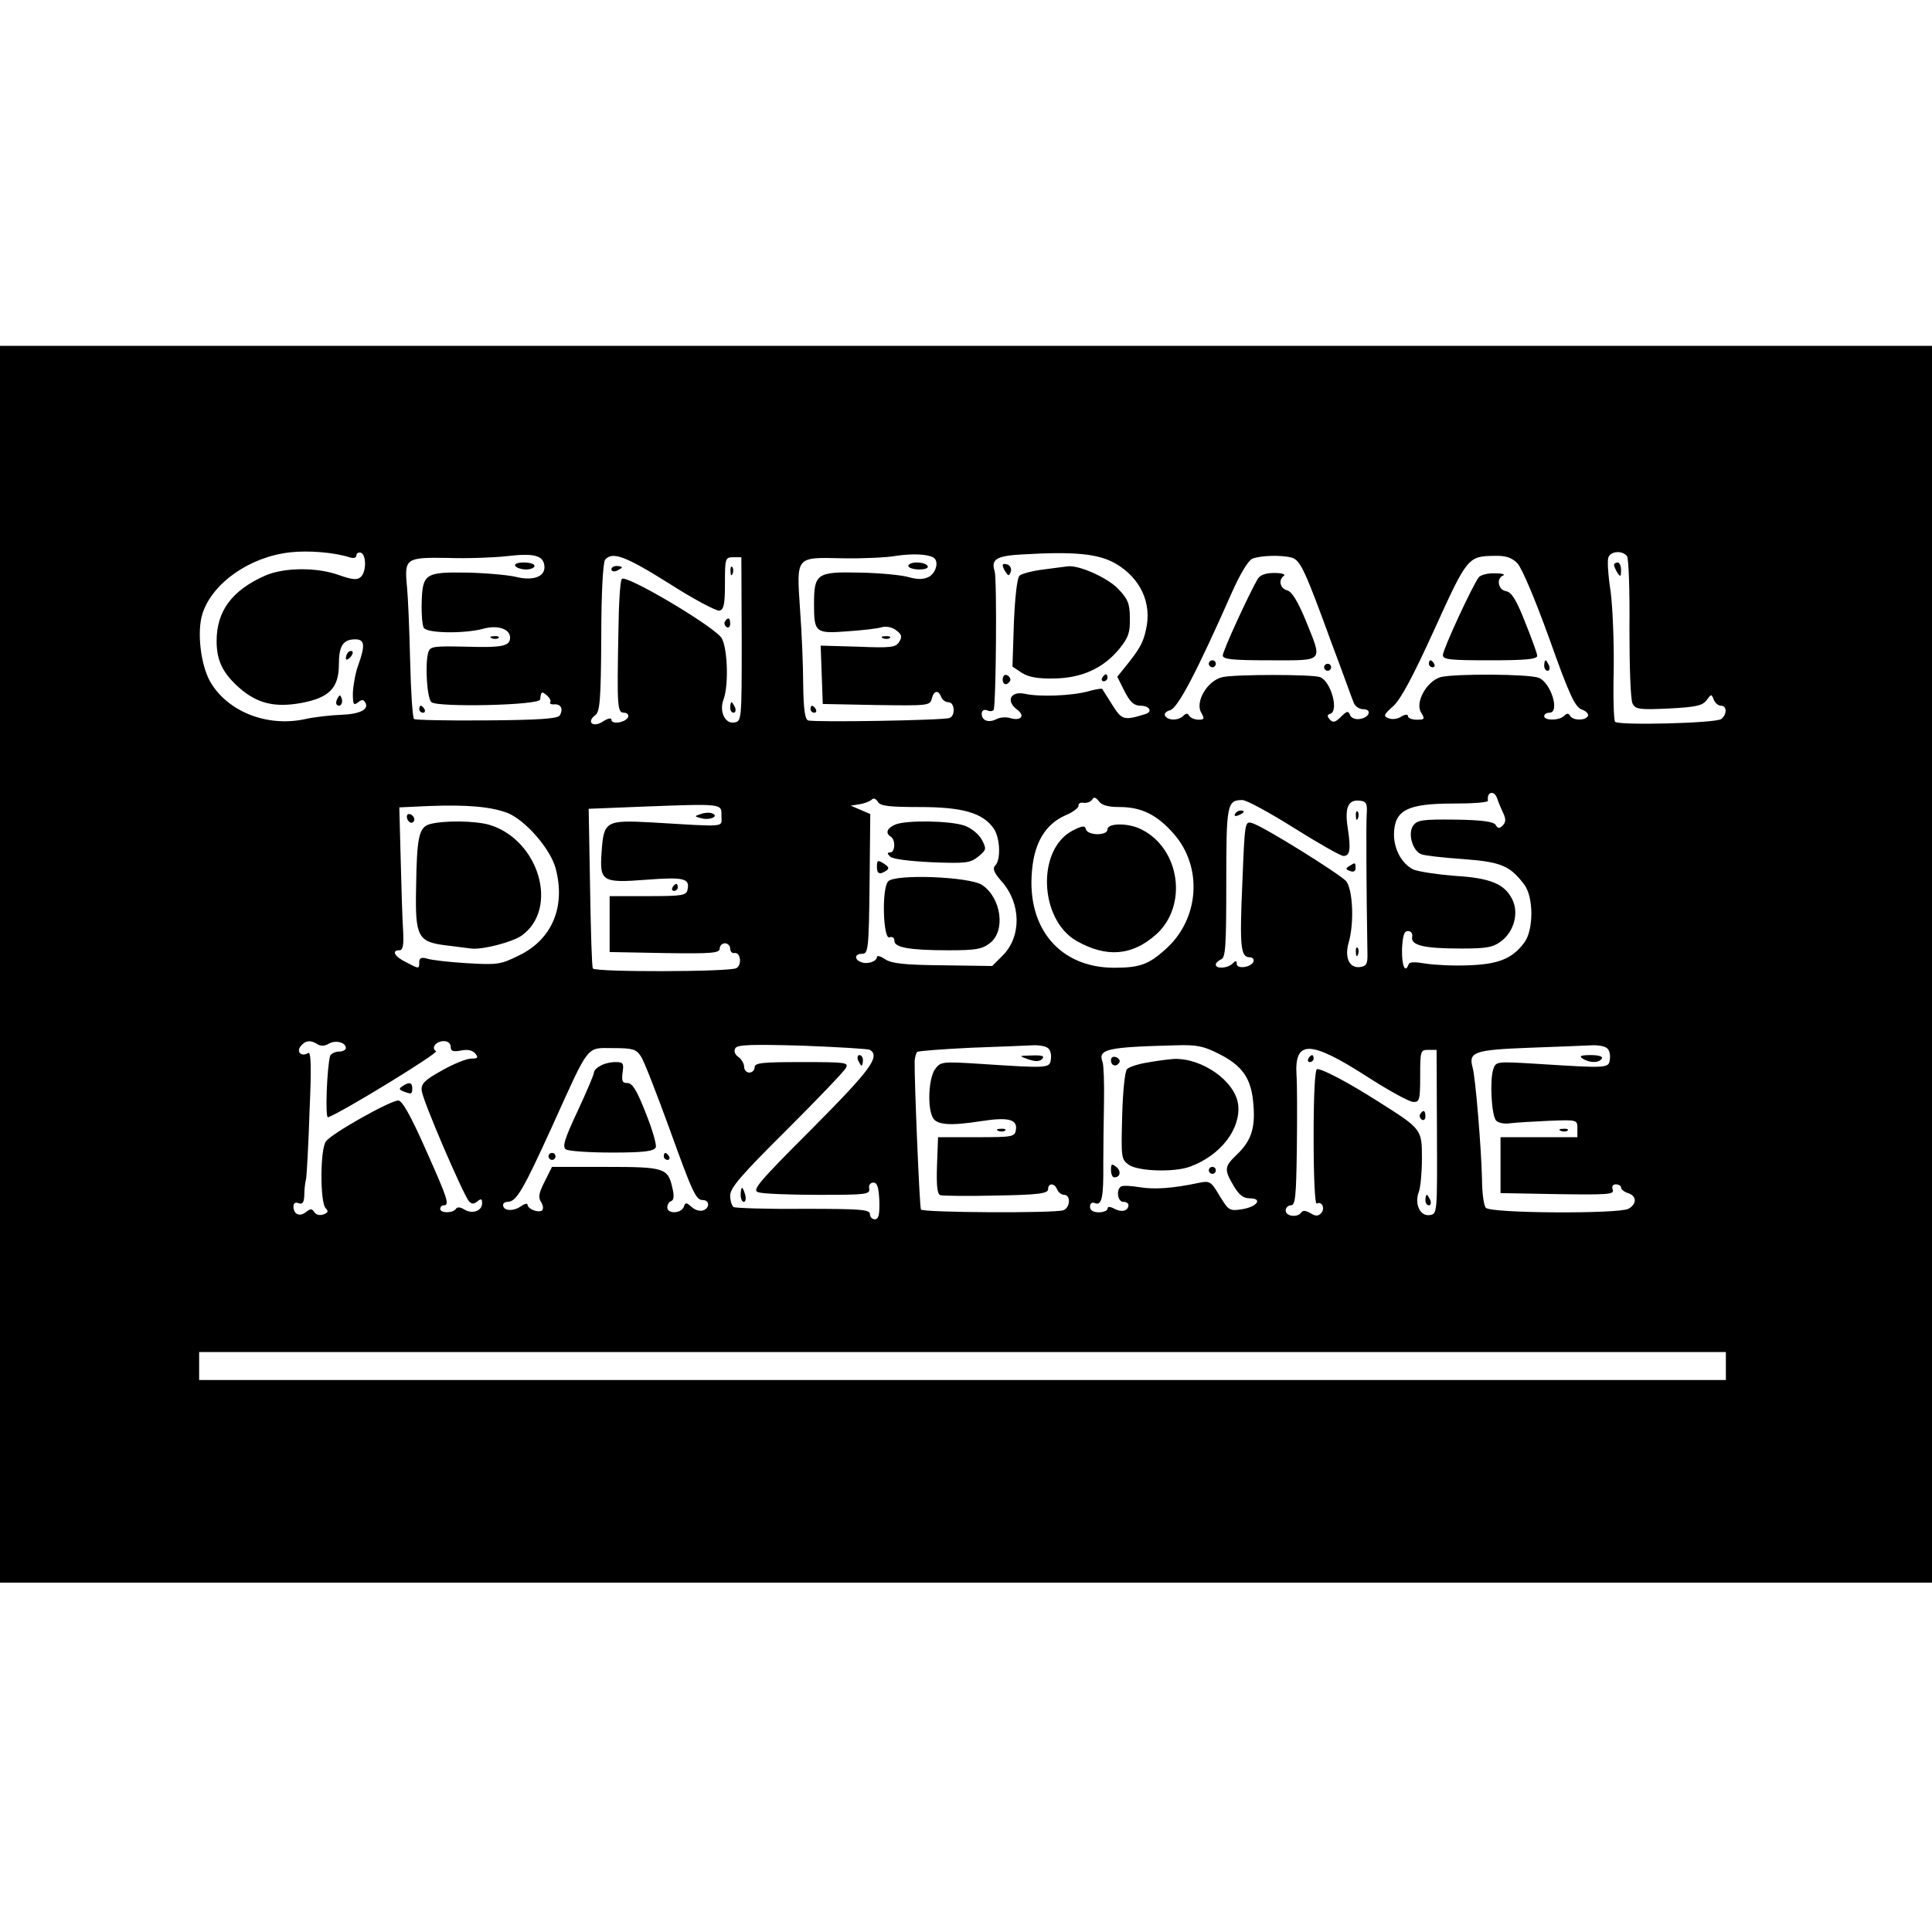 <?xml version="1.0" standalone="no"?>
<!DOCTYPE svg PUBLIC "-//W3C//DTD SVG 20010904//EN"
 "http://www.w3.org/TR/2001/REC-SVG-20010904/DTD/svg10.dtd">
<svg version="1.0" xmlns="http://www.w3.org/2000/svg"
 width="553pt" height="553pt" viewBox="0 0 553 553"
 preserveAspectRatio="xMidYMid meet">
<g transform="translate(0,553) scale(0.1,-0.1)"
fill="#000000" stroke="none">
<path d="M0 2770 l0 -1770 2765 0 2765 0 0 1770 0 1770 -2765 0 -2765 0 0
-1770z m1000 1165 c12 -4 20 -2 20 5 0 6 6 10 13 8 16 -6 16 -56 -1 -70 -10
-9 -25 -7 -62 6 -64 23 -158 22 -212 -2 -94 -42 -138 -101 -138 -187 0 -56 18
-92 64 -133 52 -46 103 -58 179 -44 80 15 107 43 107 111 0 52 12 71 47 71 27
0 29 -17 8 -75 -8 -22 -14 -57 -15 -79 0 -32 2 -36 14 -27 11 9 16 9 21 1 13
-20 -14 -34 -68 -36 -28 -1 -77 -6 -107 -13 -108 -22 -220 23 -269 109 -27 49
-38 144 -21 195 29 87 135 161 250 174 52 6 126 0 170 -14z m558 -23 c5 -32
-31 -46 -82 -33 -22 5 -85 11 -139 12 -120 2 -128 -3 -130 -87 -1 -33 2 -65 6
-71 10 -16 116 -17 169 -3 42 12 78 0 78 -25 0 -25 -23 -29 -127 -26 -91 2
-102 1 -107 -16 -10 -33 -4 -132 9 -143 19 -15 310 -9 311 8 3 23 4 24 19 12
8 -7 13 -16 10 -20 -3 -4 3 -7 12 -6 19 1 26 -14 15 -32 -6 -9 -59 -13 -210
-14 -110 -1 -204 1 -207 4 -4 4 -9 78 -11 165 -2 87 -6 183 -9 213 -8 82 -4
85 117 83 57 -2 132 1 168 5 76 9 104 3 108 -26z m1114 22 c16 -10 8 -43 -13
-55 -16 -8 -32 -8 -58 -1 -20 6 -83 12 -140 13 -123 3 -131 -3 -131 -90 0 -82
4 -85 96 -78 44 3 88 8 99 12 11 3 29 0 40 -9 16 -12 18 -18 9 -33 -10 -16
-23 -18 -118 -14 l-107 3 3 -83 3 -84 153 -3 c147 -2 154 -2 159 18 6 24 19
26 27 5 3 -8 12 -15 21 -15 18 0 20 -39 3 -45 -17 -7 -389 -13 -405 -7 -9 3
-13 33 -14 101 0 53 -4 150 -9 216 -10 154 -14 150 122 147 57 -1 126 2 153 7
48 7 90 5 107 -5z m521 -17 c72 -42 105 -114 87 -190 -8 -37 -18 -55 -61 -108
l-21 -26 21 -42 c16 -31 27 -41 46 -41 26 0 35 -18 13 -24 -61 -19 -67 -17
-94 26 -15 24 -28 44 -29 46 -2 2 -20 -1 -41 -7 -49 -13 -139 -16 -180 -7 -41
9 -56 -20 -23 -45 25 -18 11 -34 -21 -24 -10 3 -27 2 -37 -3 -23 -12 -43 -5
-43 15 0 9 6 13 15 10 8 -4 16 -3 19 1 7 12 10 375 3 397 -11 34 5 44 78 48
151 9 219 2 268 -26z m1464 21 c5 -7 8 -101 7 -208 0 -107 3 -203 9 -214 8
-16 19 -18 103 -14 78 4 97 8 109 24 13 18 14 18 20 2 4 -10 13 -18 21 -18 17
0 18 -24 1 -38 -14 -12 -293 -19 -304 -8 -4 3 -6 71 -4 150 1 78 -3 179 -9
224 -7 45 -10 89 -6 97 7 18 40 20 53 3z m-2742 -78 c70 -45 135 -79 144 -78
13 3 16 18 16 78 0 72 1 75 24 75 l23 0 1 -235 c0 -233 0 -235 -22 -238 -26
-4 -43 32 -30 66 16 43 11 158 -8 179 -37 41 -272 179 -283 166 -5 -4 -9 -73
-10 -153 -4 -214 -3 -230 16 -230 9 0 14 -6 12 -12 -6 -16 -48 -23 -48 -8 0 6
-10 4 -24 -5 -28 -19 -49 -2 -22 18 13 10 16 43 17 222 0 128 5 215 11 223 21
24 57 11 183 -68z m1782 74 c25 -7 38 -35 116 -249 31 -82 58 -158 62 -167 4
-10 16 -18 27 -18 26 0 18 -24 -10 -28 -13 -2 -25 3 -28 12 -5 12 -9 11 -26
-6 -16 -16 -23 -17 -31 -8 -9 10 -9 14 1 17 25 9 1 94 -30 105 -23 8 -241 8
-278 0 -44 -9 -81 -72 -61 -103 9 -16 8 -19 -8 -19 -11 0 -23 5 -27 11 -4 8
-9 8 -17 0 -14 -14 -44 -14 -52 0 -4 6 3 13 14 16 22 6 74 104 177 337 24 54
47 92 59 97 24 9 81 11 112 3z m646 -16 c13 -13 52 -106 92 -217 57 -160 73
-195 93 -202 13 -5 20 -13 17 -19 -8 -13 -42 -13 -51 1 -4 8 -9 8 -17 0 -14
-14 -57 -14 -57 -1 0 6 7 10 15 10 31 0 4 87 -31 100 -29 11 -239 12 -280 2
-40 -11 -75 -73 -56 -102 11 -18 10 -20 -13 -20 -14 0 -25 5 -25 10 0 6 -7 6
-19 -1 -10 -7 -26 -9 -36 -5 -16 6 -15 10 12 34 22 19 57 85 119 221 94 207
96 209 172 210 32 1 49 -5 65 -21z m-57 -675 c3 -10 11 -28 17 -41 8 -17 7
-26 -2 -35 -9 -9 -14 -9 -20 2 -6 9 -38 14 -116 15 -93 1 -108 -1 -120 -17
-16 -23 -2 -72 23 -82 9 -4 63 -10 120 -14 109 -8 134 -19 175 -73 27 -36 27
-130 0 -166 -34 -46 -74 -62 -159 -65 -44 -2 -99 1 -124 5 -29 5 -46 5 -48 -2
-10 -28 -20 -4 -19 43 2 39 6 52 17 52 9 0 14 -7 12 -17 -4 -24 34 -33 140
-33 72 0 91 3 115 21 36 27 51 80 32 119 -22 45 -63 62 -165 68 -50 4 -103 12
-118 18 -33 16 -56 57 -56 101 1 69 38 88 169 88 56 0 100 3 100 8 -4 27 19
31 27 5z m-1653 -23 c123 0 180 -17 211 -61 19 -27 21 -90 5 -106 -9 -9 -4
-21 19 -47 55 -63 56 -157 2 -211 l-30 -30 -141 2 c-109 1 -146 5 -165 17 -13
9 -24 12 -24 7 0 -13 -27 -22 -45 -15 -21 8 -19 24 3 24 17 0 19 14 21 200 l2
200 -28 12 -28 12 25 4 c14 2 29 8 35 13 5 6 12 3 18 -6 6 -12 31 -15 120 -15z
m572 0 c62 0 107 -22 155 -77 84 -96 73 -246 -26 -332 -47 -42 -73 -51 -145
-51 -155 0 -251 113 -235 279 7 80 39 132 95 157 22 9 39 22 38 28 -1 6 6 10
15 8 9 -1 20 3 24 9 5 9 10 7 19 -4 8 -12 27 -17 60 -17z m499 -60 c70 -44
134 -80 141 -80 19 0 22 17 13 78 -10 61 1 85 36 80 17 -2 20 -9 18 -38 -2
-29 -1 -217 2 -395 1 -34 -2 -40 -21 -43 -30 -4 -45 26 -33 69 17 57 12 154
-7 177 -21 22 -237 157 -269 166 -21 6 -21 3 -28 -171 -8 -183 -5 -213 21
-213 8 0 13 -6 11 -12 -6 -17 -48 -23 -48 -7 0 10 -3 10 -12 1 -14 -14 -48
-16 -48 -3 0 5 7 11 15 15 13 4 15 38 15 219 0 224 2 237 46 237 12 0 78 -36
148 -80z m-2251 43 c51 -21 121 -101 137 -157 30 -110 -9 -205 -105 -251 -52
-26 -62 -27 -148 -22 -51 3 -102 9 -114 13 -17 5 -23 2 -23 -10 0 -20 0 -20
-38 0 -33 16 -42 34 -19 34 10 0 13 14 11 53 -2 28 -5 120 -7 204 l-4 152 86
4 c110 4 176 -2 224 -20z m612 -8 c0 -34 20 -32 -200 -19 -131 7 -137 4 -143
-85 -6 -84 1 -89 129 -79 106 8 124 4 117 -28 -3 -17 -14 -19 -113 -19 l-110
0 0 -80 0 -80 158 -3 c135 -2 157 0 157 13 0 8 7 15 15 15 8 0 15 -7 15 -15 0
-8 5 -14 12 -13 17 4 23 -33 6 -43 -16 -11 -405 -12 -411 -1 -3 4 -6 108 -8
232 l-4 225 150 6 c237 9 230 9 230 -26z m-1156 -654 c9 -6 21 -5 31 1 19 12
50 5 50 -12 0 -5 -9 -10 -20 -10 -11 0 -22 -6 -25 -12 -9 -31 -15 -180 -6
-176 40 14 317 184 309 189 -15 10 0 29 23 29 11 0 19 -7 19 -16 0 -13 7 -15
29 -11 19 4 33 1 41 -8 10 -12 8 -15 -11 -15 -13 0 -51 -15 -84 -34 -49 -27
-60 -38 -58 -57 1 -25 117 -294 135 -317 8 -9 14 -9 24 -1 11 9 14 8 14 -5 0
-22 -28 -32 -51 -18 -11 7 -20 8 -24 2 -8 -13 -45 -13 -45 0 0 6 5 10 10 10
18 0 11 20 -52 161 -43 97 -67 139 -78 139 -23 0 -192 -95 -207 -117 -17 -22
-17 -175 -1 -191 9 -9 7 -13 -6 -18 -11 -4 -21 -1 -26 6 -7 11 -11 11 -24 1
-18 -15 -36 -7 -36 16 0 9 6 13 15 9 11 -4 15 2 16 22 0 15 2 36 5 47 2 11 7
98 10 194 6 131 4 172 -4 167 -19 -12 -35 3 -21 20 13 16 28 18 48 5z m1581
-16 c30 -19 3 -56 -166 -226 -159 -159 -173 -177 -152 -182 13 -4 90 -7 171
-7 135 0 148 1 145 18 -2 10 3 17 12 17 11 0 15 -13 17 -52 1 -40 -2 -53 -13
-53 -8 0 -14 7 -14 15 0 13 -27 15 -190 15 -104 -1 -194 2 -200 5 -5 3 -10 18
-10 33 0 22 32 59 161 187 88 88 165 168 170 178 9 16 0 17 -126 17 -113 0
-135 -2 -135 -15 0 -8 -7 -15 -15 -15 -8 0 -15 7 -15 16 0 9 -7 22 -17 29 -10
7 -13 17 -8 25 6 10 48 11 192 7 101 -4 188 -9 193 -12z m508 6 c8 -4 12 -19
10 -32 -3 -27 -5 -27 -204 -14 -109 7 -112 6 -128 -16 -18 -26 -22 -109 -6
-138 11 -21 49 -24 139 -10 77 12 103 5 99 -24 -3 -21 -8 -22 -113 -22 l-110
0 -3 -81 c-2 -60 1 -83 10 -85 7 -2 79 -3 161 -1 120 2 147 6 147 18 0 19 19
18 26 -1 4 -8 12 -15 20 -15 19 0 18 -36 -2 -44 -24 -9 -402 -7 -408 2 -4 7
-19 370 -18 426 1 10 4 21 7 25 4 3 73 8 153 12 81 3 161 6 177 7 17 1 36 -2
43 -7z m490 -17 c70 -35 95 -72 100 -150 5 -67 -8 -102 -52 -143 -31 -30 -32
-40 -5 -85 15 -26 28 -36 46 -36 38 0 22 -24 -21 -31 -37 -6 -39 -4 -65 38
-25 42 -28 44 -61 37 -76 -16 -127 -19 -169 -12 -24 4 -47 5 -52 2 -15 -9 -10
-44 6 -44 8 0 15 -4 15 -9 0 -17 -19 -22 -40 -11 -13 7 -20 7 -20 0 0 -5 -11
-10 -25 -10 -16 0 -25 6 -25 16 0 10 6 14 15 10 19 -7 24 18 23 114 0 41 1
120 2 175 1 55 -1 107 -4 115 -14 37 11 43 210 48 58 2 79 -2 122 -24z m1110
17 c8 -4 12 -19 10 -32 -3 -27 -3 -27 -209 -14 -117 7 -117 7 -125 -16 -10
-32 -5 -130 8 -146 6 -7 24 -11 42 -8 17 2 67 5 111 7 79 3 80 3 80 -22 l0
-25 -110 0 -110 0 0 -80 0 -80 164 -3 c143 -2 163 -1 157 13 -3 9 0 15 9 15 8
0 15 -4 15 -9 0 -5 9 -13 20 -16 25 -8 26 -31 1 -45 -30 -15 -396 -13 -408 3
-6 6 -11 44 -11 82 -2 89 -19 294 -27 320 -12 44 5 50 162 56 81 3 162 6 178
7 17 1 36 -2 43 -7z m-2764 -24 c9 -12 45 -106 82 -207 67 -186 76 -205 96
-205 19 0 20 -22 2 -29 -10 -4 -24 0 -34 9 -16 14 -18 14 -23 0 -8 -19 -47
-20 -47 -1 0 8 5 16 11 18 8 3 9 15 4 36 -13 59 -21 62 -191 62 l-154 0 -21
-42 c-17 -33 -19 -46 -10 -59 6 -10 7 -20 2 -24 -12 -7 -41 5 -41 17 0 5 -10
2 -21 -6 -21 -14 -49 -12 -49 5 0 5 6 9 13 9 25 0 44 33 127 215 109 241 97
225 175 225 56 0 66 -3 79 -23z m2078 -58 c62 -40 122 -73 133 -73 18 -1 20 5
20 74 0 72 1 75 23 75 l24 0 1 -235 c1 -234 1 -235 -21 -238 -27 -4 -44 32
-31 66 5 13 9 56 9 96 0 84 0 84 -125 163 -88 56 -159 93 -175 93 -6 0 -10
-67 -10 -196 0 -118 4 -193 9 -189 15 8 25 -15 12 -28 -9 -9 -16 -8 -31 1 -12
7 -21 8 -25 2 -10 -16 -45 -12 -45 5 0 8 7 15 15 15 13 0 15 26 17 163 1 89 1
184 -1 210 -6 101 39 100 201 -4z m1028 -829 l0 -40 -2185 0 -2185 0 0 40 0
40 2185 0 2185 0 0 -40z"/>
<path d="M997 3663 c-4 -3 -7 -11 -7 -17 0 -6 5 -5 12 2 6 6 9 14 7 17 -3 3
-9 2 -12 -2z"/>
<path d="M966 3531 c-4 -7 -5 -15 -2 -18 9 -9 19 4 14 18 -4 11 -6 11 -12 0z"/>
<path d="M1475 3910 c3 -5 17 -10 31 -10 13 0 24 5 24 10 0 6 -14 10 -31 10
-17 0 -28 -4 -24 -10z"/>
<path d="M1408 3703 c7 -3 16 -2 19 1 4 3 -2 6 -13 5 -11 0 -14 -3 -6 -6z"/>
<path d="M1200 3500 c0 -5 5 -10 11 -10 5 0 7 5 4 10 -3 6 -8 10 -11 10 -2 0
-4 -4 -4 -10z"/>
<path d="M2600 3910 c0 -5 14 -10 31 -10 17 0 28 4 24 10 -3 6 -17 10 -31 10
-13 0 -24 -4 -24 -10z"/>
<path d="M2528 3703 c7 -3 16 -2 19 1 4 3 -2 6 -13 5 -11 0 -14 -3 -6 -6z"/>
<path d="M2320 3500 c0 -5 5 -10 11 -10 5 0 7 5 4 10 -3 6 -8 10 -11 10 -2 0
-4 -4 -4 -10z"/>
<path d="M2870 3912 c0 -4 4 -13 9 -20 7 -11 9 -11 14 1 3 9 -1 18 -9 21 -8 3
-14 2 -14 -2z"/>
<path d="M2987 3900 c-32 -4 -63 -12 -69 -18 -7 -7 -13 -65 -16 -136 l-4 -124
27 -18 c19 -12 45 -17 92 -16 79 1 141 29 187 85 26 32 31 47 30 88 0 42 -6
55 -34 84 -31 32 -112 68 -144 64 -6 -1 -37 -5 -69 -9z"/>
<path d="M2870 3585 c0 -9 5 -15 11 -13 6 2 11 8 11 13 0 5 -5 11 -11 13 -6 2
-11 -4 -11 -13z"/>
<path d="M3155 3590 c-3 -5 -1 -10 4 -10 6 0 11 5 11 10 0 6 -2 10 -4 10 -3 0
-8 -4 -11 -10z"/>
<path d="M4620 3913 c0 -5 5 -15 10 -23 8 -12 10 -11 10 8 0 12 -4 22 -10 22
-5 0 -10 -3 -10 -7z"/>
<path d="M1750 3900 c0 -5 7 -7 15 -4 8 4 15 8 15 10 0 2 -7 4 -15 4 -8 0 -15
-4 -15 -10z"/>
<path d="M2091 3894 c0 -11 3 -14 6 -6 3 7 2 16 -1 19 -3 4 -6 -2 -5 -13z"/>
<path d="M2075 3751 c-3 -5 -1 -12 5 -16 5 -3 10 1 10 9 0 18 -6 21 -15 7z"/>
<path d="M2090 3505 c0 -8 4 -15 10 -15 5 0 7 7 4 15 -4 8 -8 15 -10 15 -2 0
-4 -7 -4 -15z"/>
<path d="M3600 3873 c-26 -45 -100 -206 -100 -219 0 -11 25 -14 135 -14 158 0
151 -7 102 115 -22 53 -39 81 -52 85 -21 5 -27 30 -10 42 6 4 -7 8 -27 8 -26
0 -41 -6 -48 -17z"/>
<path d="M3460 3630 c0 -5 5 -10 10 -10 6 0 10 5 10 10 0 6 -4 10 -10 10 -5 0
-10 -4 -10 -10z"/>
<path d="M3790 3620 c0 -5 5 -10 10 -10 6 0 10 5 10 10 0 6 -4 10 -10 10 -5 0
-10 -4 -10 -10z"/>
<path d="M4233 3878 c-18 -23 -103 -207 -103 -223 0 -13 20 -15 135 -15 101 0
135 3 135 13 0 6 -16 50 -35 97 -25 64 -39 86 -55 88 -22 4 -28 37 -7 45 6 3
-4 6 -24 6 -20 1 -41 -5 -46 -11z"/>
<path d="M4090 3630 c0 -5 5 -10 11 -10 5 0 7 5 4 10 -3 6 -8 10 -11 10 -2 0
-4 -4 -4 -10z"/>
<path d="M4420 3625 c0 -8 4 -15 10 -15 5 0 7 7 4 15 -4 8 -8 15 -10 15 -2 0
-4 -7 -4 -15z"/>
<path d="M2563 3170 c-24 -10 -30 -25 -13 -35 14 -9 12 -45 -2 -45 -9 0 -9 -3
0 -12 7 -7 56 -13 119 -16 98 -4 110 -2 133 16 24 20 24 22 10 49 -9 16 -30
33 -50 40 -41 14 -165 16 -197 3z"/>
<path d="M2510 3050 c0 -21 7 -25 27 -12 9 6 7 11 -7 20 -17 11 -20 10 -20 -8z"/>
<path d="M2542 3007 c-19 -22 -14 -167 4 -160 8 3 14 -1 14 -10 0 -19 43 -27
155 -27 78 0 96 3 119 21 45 35 32 129 -23 166 -37 24 -251 32 -269 10z"/>
<path d="M3071 3153 c-104 -53 -97 -254 10 -316 86 -49 160 -43 229 19 90 82
68 243 -41 299 -37 20 -99 20 -99 1 0 -19 -58 -18 -62 1 -2 10 -10 10 -37 -4z"/>
<path d="M3535 3200 c-3 -6 1 -7 9 -4 18 7 21 14 7 14 -6 0 -13 -4 -16 -10z"/>
<path d="M3881 3194 c0 -11 3 -14 6 -6 3 7 2 16 -1 19 -3 4 -6 -2 -5 -13z"/>
<path d="M3862 3051 c-11 -7 -11 -9 2 -14 10 -4 16 -1 16 8 0 17 -1 17 -18 6z"/>
<path d="M3881 2804 c0 -11 3 -14 6 -6 3 7 2 16 -1 19 -3 4 -6 -2 -5 -13z"/>
<path d="M1166 3185 c4 -8 10 -12 15 -9 11 6 2 24 -11 24 -5 0 -7 -7 -4 -15z"/>
<path d="M1230 3171 c-31 -9 -37 -37 -39 -182 -3 -141 5 -155 86 -165 32 -4
64 -8 72 -9 31 -4 117 18 144 37 108 77 50 274 -92 317 -41 12 -131 13 -171 2z"/>
<path d="M2006 3200 c-19 -6 -19 -7 1 -12 25 -7 53 6 31 14 -7 3 -22 2 -32 -2z"/>
<path d="M1925 2990 c-3 -5 -1 -10 4 -10 6 0 11 5 11 10 0 6 -2 10 -4 10 -3 0
-8 -4 -11 -10z"/>
<path d="M1152 2421 c-11 -7 -10 -10 3 -15 23 -9 25 -8 25 9 0 17 -9 19 -28 6z"/>
<path d="M2456 2495 c4 -8 8 -15 10 -15 2 0 4 7 4 15 0 8 -4 15 -10 15 -5 0
-7 -7 -4 -15z"/>
<path d="M2120 2110 c0 -11 4 -20 9 -20 5 0 7 9 4 20 -3 11 -7 20 -9 20 -2 0
-4 -9 -4 -20z"/>
<path d="M2943 2498 c21 -7 32 -7 40 1 8 8 0 11 -28 10 -40 -1 -40 -1 -12 -11z"/>
<path d="M2858 2293 c7 -3 16 -2 19 1 4 3 -2 6 -13 5 -11 0 -14 -3 -6 -6z"/>
<path d="M3180 2495 c0 -16 16 -20 24 -6 3 5 -1 11 -9 15 -9 3 -15 0 -15 -9z"/>
<path d="M3286 2489 c-27 -4 -54 -13 -60 -19 -6 -6 -12 -61 -14 -134 -3 -120
-3 -124 19 -140 27 -19 132 -22 176 -5 87 32 145 108 137 177 -8 67 -103 134
-184 131 -14 -1 -47 -5 -74 -10z"/>
<path d="M3180 2181 c0 -11 4 -21 9 -21 18 0 21 18 6 30 -13 10 -15 9 -15 -9z"/>
<path d="M3460 2180 c0 -5 5 -10 10 -10 6 0 10 5 10 10 0 6 -4 10 -10 10 -5 0
-10 -4 -10 -10z"/>
<path d="M4530 2500 c20 -13 47 -13 55 0 4 6 -9 10 -32 10 -28 0 -34 -3 -23
-10z"/>
<path d="M4468 2293 c7 -3 16 -2 19 1 4 3 -2 6 -13 5 -11 0 -14 -3 -6 -6z"/>
<path d="M1718 2479 c-10 -5 -18 -14 -18 -19 0 -6 -21 -55 -47 -111 -38 -81
-44 -102 -33 -109 8 -5 67 -9 133 -9 92 0 119 4 124 15 3 7 -10 52 -29 99 -25
64 -38 85 -52 85 -15 0 -17 6 -14 30 4 27 2 30 -21 30 -14 0 -34 -5 -43 -11z"/>
<path d="M1570 2220 c0 -5 5 -10 10 -10 6 0 10 5 10 10 0 6 -4 10 -10 10 -5 0
-10 -4 -10 -10z"/>
<path d="M1900 2220 c0 -5 5 -10 11 -10 5 0 7 5 4 10 -3 6 -8 10 -11 10 -2 0
-4 -4 -4 -10z"/>
<path d="M3745 2500 c-3 -5 -1 -10 4 -10 6 0 11 5 11 10 0 6 -2 10 -4 10 -3 0
-8 -4 -11 -10z"/>
<path d="M4065 2341 c-3 -5 -1 -12 5 -16 5 -3 10 1 10 9 0 18 -6 21 -15 7z"/>
<path d="M4080 2095 c0 -8 4 -15 10 -15 5 0 7 7 4 15 -4 8 -8 15 -10 15 -2 0
-4 -7 -4 -15z"/>
</g>
</svg>
